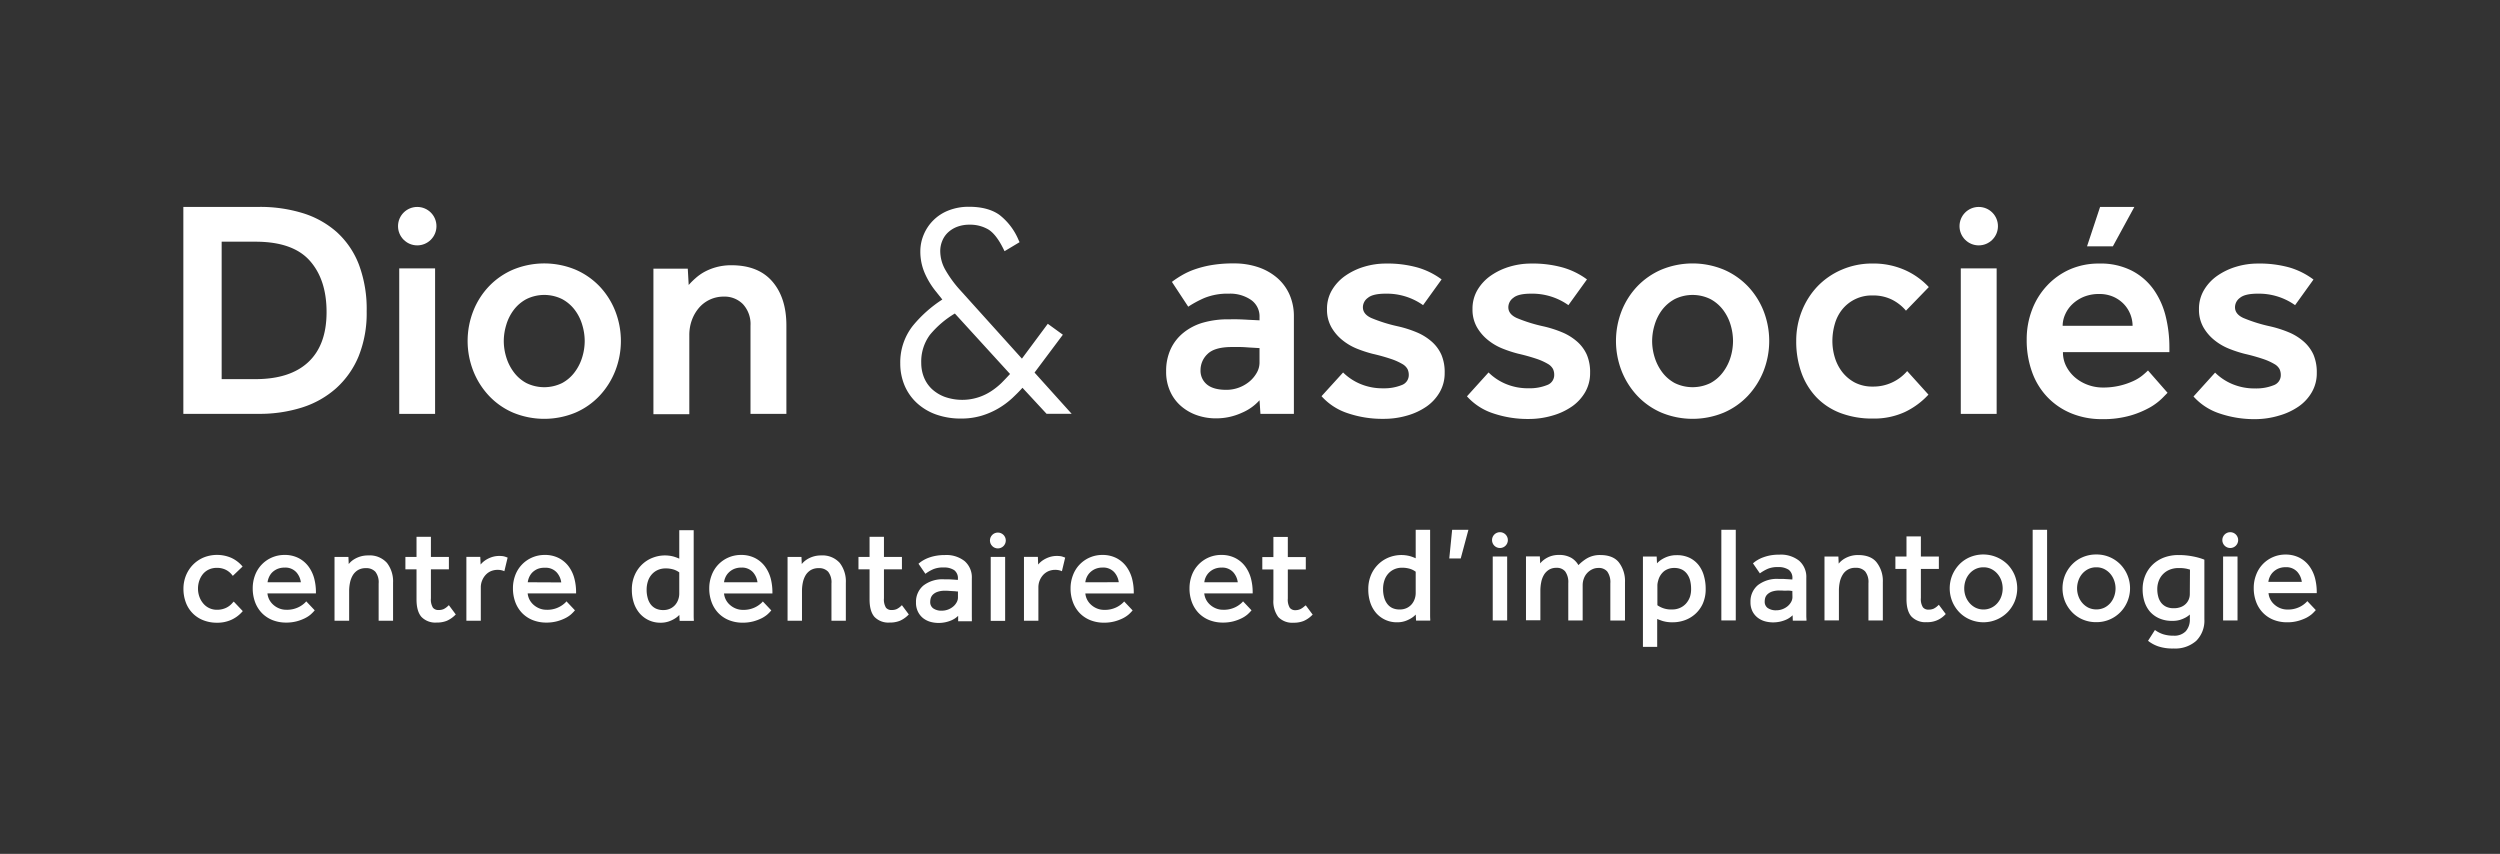 <svg id="Calque_1" data-name="Calque 1" xmlns="http://www.w3.org/2000/svg" viewBox="0 0 766.16 261.67"><rect x="0" y="0" width="766.16" height="261.67" fill="#333333" stroke="none"/><defs><style>.cls-1{fill:#fff;}</style></defs><path class="cls-1" d="M320.74,126.82h7.69l-11.38-12.64,8.68-11.6-4.62-3.35-7.93,10.68-19-21.08a35,35,0,0,1-4.59-6.35,11.78,11.78,0,0,1-1.44-5.56,8.15,8.15,0,0,1,.58-3,7.26,7.26,0,0,1,1.66-2.55,8.57,8.57,0,0,1,2.8-1.81,10.5,10.5,0,0,1,4-.7,11,11,0,0,1,5.62,1.42c1.59.93,3.16,2.91,4.64,5.88l.41.82,4.6-2.76-.32-.69a19,19,0,0,0-5.88-7.7c-2.31-1.63-5.42-2.46-9.26-2.46a16.67,16.67,0,0,0-6.37,1.15A13.49,13.49,0,0,0,283.05,72a13.11,13.11,0,0,0-1,5,16.57,16.57,0,0,0,1.39,6.8,24.41,24.41,0,0,0,3.41,5.56l1.94,2.43a39.07,39.07,0,0,0-9,8,18.09,18.09,0,0,0-3.89,11.64,17.22,17.22,0,0,0,1.28,6.61,15.54,15.54,0,0,0,3.73,5.39A17.15,17.15,0,0,0,286.8,127a22.36,22.36,0,0,0,7.74,1.27,21.68,21.68,0,0,0,6.21-.85,23.61,23.61,0,0,0,5.2-2.25,24.68,24.68,0,0,0,4.35-3.23c1.05-1,2.08-2,3.05-3.1ZM307,117.28a21,21,0,0,1-3.39,2.7,16.15,16.15,0,0,1-14.1,1.64,12,12,0,0,1-3.92-2.4,10.11,10.11,0,0,1-2.42-3.55,11.75,11.75,0,0,1-.84-4.42A13.75,13.75,0,0,1,285,102.6a29.55,29.55,0,0,1,7.63-6.52l16.91,18.53C308.69,115.54,307.84,116.43,307,117.28Z"/><path class="cls-1" d="M71.3,184.7a5.8,5.8,0,0,1-2,1.57,6.37,6.37,0,0,1-2.81.6,5.36,5.36,0,0,1-4.26-2,6.53,6.53,0,0,1-1.15-2.07,7.28,7.28,0,0,1-.4-2.4,7.45,7.45,0,0,1,.4-2.45,6.53,6.53,0,0,1,1.15-2.07A5.22,5.22,0,0,1,64,174.54a5.65,5.65,0,0,1,2.45-.51,5.94,5.94,0,0,1,2.7.57,5.65,5.65,0,0,1,1.94,1.56l.26.32,3-2.86-.24-.27a9.82,9.82,0,0,0-3.25-2.4,11,11,0,0,0-8.52-.07,10.08,10.08,0,0,0-3.24,2.23,10.23,10.23,0,0,0-2.13,3.31,10.81,10.81,0,0,0-.75,4,11.87,11.87,0,0,0,.71,4.16A9.4,9.4,0,0,0,59,187.9a9.25,9.25,0,0,0,3.25,2.16,11.18,11.18,0,0,0,4.26.78,10.31,10.31,0,0,0,4.43-.91,10,10,0,0,0,3.23-2.38l.23-.27-2.77-2.92Z"/><path class="cls-1" d="M94.58,173.66a8.83,8.83,0,0,0-3-2.59,9.22,9.22,0,0,0-4.35-1,9.63,9.63,0,0,0-3.94.8,9.54,9.54,0,0,0-5.13,5.42,11.28,11.28,0,0,0-.71,4,12.09,12.09,0,0,0,.73,4.26,9.71,9.71,0,0,0,2.09,3.34,9.46,9.46,0,0,0,3.25,2.15,11.24,11.24,0,0,0,4.16.76,12.65,12.65,0,0,0,3.28-.4,13.52,13.52,0,0,0,2.5-.94,8.51,8.51,0,0,0,1.76-1.15,12.69,12.69,0,0,0,1-1l.23-.27-2.6-2.75-.28.32a7.7,7.7,0,0,1-2.12,1.49,8,8,0,0,1-3.74.77,5.67,5.67,0,0,1-2.17-.42,6.09,6.09,0,0,1-1.83-1.15,5.53,5.53,0,0,1-1.27-1.7,5.41,5.41,0,0,1-.48-1.75H96.82v-.39a16.46,16.46,0,0,0-.54-4.23A11,11,0,0,0,94.58,173.66ZM82,178.44a5.22,5.22,0,0,1,.38-1.43,4.94,4.94,0,0,1,1-1.55,5.31,5.31,0,0,1,1.64-1.1,5.57,5.57,0,0,1,2.18-.41,4.54,4.54,0,0,1,3.6,1.41,5.64,5.64,0,0,1,1.4,3.08Z"/><path class="cls-1" d="M112.85,170.22a8.15,8.15,0,0,0-2.45.34,8.48,8.48,0,0,0-1.89.85,6.6,6.6,0,0,0-1.38,1.14l-.26.3-.09-2.18h-4.26l0,.4c0,.53,0,.92,0,1.17v18H107v-9.13a12.59,12.59,0,0,1,.28-2.62,7.35,7.35,0,0,1,.86-2.23,4.72,4.72,0,0,1,1.56-1.55,4.6,4.6,0,0,1,2.43-.59,3.72,3.72,0,0,1,2.91,1.11,5.24,5.24,0,0,1,1,3.61v11.4h4.42V178.59a9.26,9.26,0,0,0-1.87-6.08A7.08,7.08,0,0,0,112.85,170.22Z"/><path class="cls-1" d="M137.24,185.76a5.22,5.22,0,0,1-1.27.9,3.78,3.78,0,0,1-1.58.29,2.11,2.11,0,0,1-1.71-.71,4.8,4.8,0,0,1-.62-2.88v-8.89h5.51v-3.8h-5.51v-6.16h-4.41v6.16h-3.41v3.8h3.41v9.26c0,2.38.5,4.16,1.49,5.31a5.89,5.89,0,0,0,4.68,1.75,8.09,8.09,0,0,0,3.09-.53,8.36,8.36,0,0,0,2.53-1.72l.24-.23-2.12-2.85Z"/><path class="cls-1" d="M154.27,170.47a7.13,7.13,0,0,0-1.17-.09,7.24,7.24,0,0,0-2.42.37,8.31,8.31,0,0,0-1.82.87,6.36,6.36,0,0,0-1.35,1.14c-.08.08-.15.17-.22.25l-.1-2.34h-4.26l0,.4c0,.53,0,.92,0,1.16v18h4.42V180a5.39,5.39,0,0,1,.4-2.08,5.57,5.57,0,0,1,1.08-1.73,4.78,4.78,0,0,1,1.59-1.14,5.47,5.47,0,0,1,3.74-.16l.41.16,1-4.17-.32-.11A5.55,5.55,0,0,0,154.27,170.47Z"/><path class="cls-1" d="M174.33,173.66a8.83,8.83,0,0,0-3-2.59,9.22,9.22,0,0,0-4.35-1,9.63,9.63,0,0,0-3.94.8,9.54,9.54,0,0,0-5.13,5.42,11.28,11.28,0,0,0-.71,4,12.09,12.09,0,0,0,.73,4.26,9.71,9.71,0,0,0,2.09,3.34,9.46,9.46,0,0,0,3.25,2.15,11.24,11.24,0,0,0,4.16.76,12.65,12.65,0,0,0,3.28-.4,13.52,13.52,0,0,0,2.5-.94,8.51,8.51,0,0,0,1.76-1.15,12.69,12.69,0,0,0,1-1l.23-.27-2.6-2.75-.27.32a7.89,7.89,0,0,1-5.87,2.26,5.67,5.67,0,0,1-2.17-.42,6.22,6.22,0,0,1-1.83-1.15,5.53,5.53,0,0,1-1.27-1.7,5.41,5.41,0,0,1-.48-1.75h14.84v-.39a16.46,16.46,0,0,0-.54-4.23A10.84,10.84,0,0,0,174.33,173.66Zm-12.59,4.78a5.22,5.22,0,0,1,.38-1.43,4.94,4.94,0,0,1,1-1.55,5.31,5.31,0,0,1,1.64-1.1A5.57,5.57,0,0,1,167,174a4.54,4.54,0,0,1,3.6,1.41,5.64,5.64,0,0,1,1.4,3.08Z"/><path class="cls-1" d="M381.67,173.66a8.83,8.83,0,0,0-3-2.59,9.22,9.22,0,0,0-4.35-1,9.55,9.55,0,0,0-9.07,6.22,11.28,11.28,0,0,0-.71,4,11.87,11.87,0,0,0,.73,4.26,9.71,9.71,0,0,0,2.09,3.34,9.37,9.37,0,0,0,3.25,2.15,11.24,11.24,0,0,0,4.16.76,12.65,12.65,0,0,0,3.28-.4,13.52,13.52,0,0,0,2.5-.94,8.79,8.79,0,0,0,1.76-1.15,10.78,10.78,0,0,0,1-1l.24-.27-2.6-2.75-.28.32a7.7,7.7,0,0,1-2.12,1.49,8,8,0,0,1-3.74.77,5.67,5.67,0,0,1-2.17-.42,6.09,6.09,0,0,1-1.83-1.15,5.53,5.53,0,0,1-1.27-1.7,5.41,5.41,0,0,1-.48-1.75h14.84v-.39a16.46,16.46,0,0,0-.54-4.23A11,11,0,0,0,381.67,173.66Zm-12.59,4.78a4.89,4.89,0,0,1,.38-1.43,4.94,4.94,0,0,1,1.05-1.55,5.31,5.31,0,0,1,1.64-1.1,5.57,5.57,0,0,1,2.18-.41,4.54,4.54,0,0,1,3.6,1.41,5.64,5.64,0,0,1,1.4,3.08Z"/><path class="cls-1" d="M399.82,185.76a5.64,5.64,0,0,1-1.27.9A3.78,3.78,0,0,1,397,187a2.11,2.11,0,0,1-1.71-.71,4.8,4.8,0,0,1-.62-2.88v-8.89h5.51v-3.8h-5.51v-6.16h-4.42v6.16h-3.4v3.8h3.4v9.26a8.07,8.07,0,0,0,1.49,5.31,5.91,5.91,0,0,0,4.69,1.75,8,8,0,0,0,3.08-.53,8.24,8.24,0,0,0,2.53-1.72l.25-.23-2.12-2.85Z"/><path class="cls-1" d="M92.53,124.89A28.75,28.75,0,0,0,103,119a27.1,27.1,0,0,0,6.9-9.8,35.26,35.26,0,0,0,2.47-13.74A38.77,38.77,0,0,0,110,81.11a26,26,0,0,0-6.81-10,28.2,28.2,0,0,0-10.43-5.8,44.27,44.27,0,0,0-13.33-1.9H56.19v63.42H79.3A43,43,0,0,0,92.53,124.89Zm-24.6-8.7V74.07H78.27q11.46,0,16.64,5.8t5.17,15.78q0,10.08-5.59,15.31t-16.22,5.23Z"/><rect class="cls-1" x="122.35" y="82.25" width="10.99" height="44.59"/><path class="cls-1" d="M183.75,87.76a22.66,22.66,0,0,0-7.4-5.13,25,25,0,0,0-19.11,0,22.45,22.45,0,0,0-7.4,5.13,23.37,23.37,0,0,0-4.8,7.56,25.19,25.19,0,0,0,0,18.35,23.82,23.82,0,0,0,4.8,7.61,22.14,22.14,0,0,0,7.4,5.18,25,25,0,0,0,19.11,0,22.34,22.34,0,0,0,7.4-5.18,24,24,0,0,0,4.8-7.61,25.19,25.19,0,0,0,0-18.35A23.54,23.54,0,0,0,183.75,87.76Zm-5.31,21.68a14.57,14.57,0,0,1-2.28,4.56,11.69,11.69,0,0,1-3.87,3.38,12.43,12.43,0,0,1-11,0,11.69,11.69,0,0,1-3.87-3.38,14.79,14.79,0,0,1-2.28-4.56,16.93,16.93,0,0,1-.75-4.94,17.12,17.12,0,0,1,.75-4.9A14.31,14.31,0,0,1,157.43,95a11.87,11.87,0,0,1,3.87-3.32,12.35,12.35,0,0,1,11,0A11.87,11.87,0,0,1,176.16,95a14.1,14.1,0,0,1,2.28,4.57,17.12,17.12,0,0,1,.75,4.9A16.93,16.93,0,0,1,178.44,109.44Z"/><path class="cls-1" d="M224.19,81.29a17.29,17.29,0,0,0-4.65.58,17.11,17.11,0,0,0-3.69,1.47,14.9,14.9,0,0,0-2.79,2,22.14,22.14,0,0,0-2,2l-.28-5H200.25v44.59h11V102.69a13.32,13.32,0,0,1,.79-4.61,12.19,12.19,0,0,1,2.19-3.76,9.9,9.9,0,0,1,7.55-3.42,7.9,7.9,0,0,1,5.92,2.33A9,9,0,0,1,230,99.84v27h11V99.74q0-8.46-4.29-13.45T224.19,81.29Z"/><circle class="cls-1" cx="127.87" cy="69.31" r="5.89"/><path class="cls-1" d="M212.59,188.73V162.49h-4.42v8.72a13.78,13.78,0,0,0-1.75-.65,10.32,10.32,0,0,0-6.07.25,9.74,9.74,0,0,0-3.24,1.87,10,10,0,0,0-2.47,3.29,10.89,10.89,0,0,0-1,4.76,12.65,12.65,0,0,0,.65,4.16,9.51,9.51,0,0,0,1.84,3.19,8.31,8.31,0,0,0,6.28,2.76,7.57,7.57,0,0,0,2.54-.39,9.1,9.1,0,0,0,1.88-.89,6.41,6.41,0,0,0,1.31-1.06l.05-.05.09,1.82h4.35l0-.41C212.6,189.49,212.59,189.11,212.59,188.73ZM208.17,182a5.43,5.43,0,0,1-.28,1.64,5.08,5.08,0,0,1-.87,1.62,4.53,4.53,0,0,1-1.52,1.21,4.83,4.83,0,0,1-2.25.49,5.15,5.15,0,0,1-2.28-.47,4.34,4.34,0,0,1-1.56-1.28,5.65,5.65,0,0,1-.93-2,9.09,9.09,0,0,1-.31-2.43,8.27,8.27,0,0,1,.44-2.78,5.75,5.75,0,0,1,1.22-2.06,5.38,5.38,0,0,1,1.81-1.28,5.76,5.76,0,0,1,2.3-.46,8,8,0,0,1,2.63.38,6,6,0,0,1,1.6.84Z"/><path class="cls-1" d="M234.48,173.66a8.8,8.8,0,0,0-3-2.59,9.25,9.25,0,0,0-4.35-1,9.58,9.58,0,0,0-7.05,3,9.5,9.5,0,0,0-2,3.25,11.06,11.06,0,0,0-.72,4,11.87,11.87,0,0,0,.74,4.26,9.56,9.56,0,0,0,2.09,3.34,9.37,9.37,0,0,0,3.25,2.15,11.14,11.14,0,0,0,4.15.76,12.59,12.59,0,0,0,3.28-.4,13.91,13.91,0,0,0,2.51-.94,9.09,9.09,0,0,0,1.76-1.15,10.78,10.78,0,0,0,1-1l.24-.27-2.6-2.75-.28.32a7.86,7.86,0,0,1-2.12,1.49,8.06,8.06,0,0,1-3.75.77,5.62,5.62,0,0,1-2.16-.42,6.09,6.09,0,0,1-1.83-1.15,5.38,5.38,0,0,1-1.27-1.7,5.17,5.17,0,0,1-.48-1.75h14.83v-.39a16.91,16.91,0,0,0-.53-4.23A11.06,11.06,0,0,0,234.48,173.66Zm-12.59,4.78a5.24,5.24,0,0,1,.39-1.43,4.78,4.78,0,0,1,1.05-1.55,5.31,5.31,0,0,1,1.64-1.1,5.57,5.57,0,0,1,2.18-.41,4.54,4.54,0,0,1,3.6,1.41,5.7,5.7,0,0,1,1.39,3.08Z"/><path class="cls-1" d="M251.69,170.22a8.15,8.15,0,0,0-2.45.34,8.48,8.48,0,0,0-1.89.85,6.87,6.87,0,0,0-1.38,1.14c-.09.11-.17.21-.26.3l-.09-2.18h-4.26l0,.4c0,.53,0,.92,0,1.17v18h4.42v-9.13a12.59,12.59,0,0,1,.27-2.62,7.35,7.35,0,0,1,.86-2.23,4.72,4.72,0,0,1,1.56-1.55,4.6,4.6,0,0,1,2.43-.59,3.7,3.7,0,0,1,2.91,1.11,5.24,5.24,0,0,1,1,3.61v11.4h4.41V178.59a9.26,9.26,0,0,0-1.87-6.08A7.08,7.08,0,0,0,251.69,170.22Z"/><path class="cls-1" d="M276.09,185.76a5.46,5.46,0,0,1-1.28.9,3.78,3.78,0,0,1-1.58.29,2.11,2.11,0,0,1-1.71-.71,4.8,4.8,0,0,1-.62-2.88v-8.89h5.51v-3.8H270.9v-6.16h-4.41v6.16h-3.4v3.8h3.4v9.26c0,2.38.5,4.16,1.49,5.31a5.89,5.89,0,0,0,4.68,1.75,8.09,8.09,0,0,0,3.09-.53,8.24,8.24,0,0,0,2.53-1.72l.24-.23-2.12-2.85Z"/><path class="cls-1" d="M297.83,188.93V177.25a6.57,6.57,0,0,0-2.22-5.3,9,9,0,0,0-6-1.85,15.14,15.14,0,0,0-2.78.23,13,13,0,0,0-2.17.58,10.64,10.64,0,0,0-1.68.78,9.06,9.06,0,0,0-1.23.85l-.27.22,2.12,3.09.32-.23a12.57,12.57,0,0,1,2.05-1.16,7.75,7.75,0,0,1,3.24-.55,5.55,5.55,0,0,1,3.23.83,3.09,3.09,0,0,1,1.12,2.71v.25l-.27,0-1.14-.08-1.38-.08c-.5,0-1,0-1.4,0a9.58,9.58,0,0,0-6.39,1.91,6.49,6.49,0,0,0-2.26,5.16,6.17,6.17,0,0,0,.63,2.91,5.71,5.71,0,0,0,1.65,2,6.64,6.64,0,0,0,2.24,1.08,9.58,9.58,0,0,0,2.43.31,9.91,9.91,0,0,0,3.68-.71,6.73,6.73,0,0,0,2.29-1.47l0,1.66h4.2l0-.41C297.85,189.49,297.83,189.18,297.83,188.93Zm-4.25-5.81a3,3,0,0,1-.4,1.47,4.38,4.38,0,0,1-1.08,1.31,5.52,5.52,0,0,1-1.57.91,5.34,5.34,0,0,1-1.87.34,4.34,4.34,0,0,1-2.68-.72,2.32,2.32,0,0,1-.9-2,4.17,4.17,0,0,1,.18-1.17,2.58,2.58,0,0,1,.66-1.05,3.84,3.84,0,0,1,1.36-.82,6.62,6.62,0,0,1,2.35-.35c.43,0,.86,0,1.32.05l1.29.08a9.63,9.63,0,0,1,1.05.1l.29,0Z"/><rect class="cls-1" x="303.62" y="170.67" width="4.42" height="19.6"/><path class="cls-1" d="M325.15,170.47a7.25,7.25,0,0,0-1.18-.09,7.18,7.18,0,0,0-2.41.37,8.62,8.62,0,0,0-1.83.87,6.62,6.62,0,0,0-1.35,1.14l-.22.25-.09-2.34h-4.26l0,.4c0,.53,0,.92,0,1.16v18h4.42V180a5.57,5.57,0,0,1,.39-2.08,5.76,5.76,0,0,1,1.08-1.73,4.93,4.93,0,0,1,1.6-1.14,5.44,5.44,0,0,1,3.73-.16l.41.16,1-4.17-.33-.11A5.44,5.44,0,0,0,325.15,170.47Z"/><path class="cls-1" d="M345.21,173.66a8.93,8.93,0,0,0-3-2.59,9.25,9.25,0,0,0-4.35-1,9.58,9.58,0,0,0-7.05,3,9.5,9.5,0,0,0-2,3.25,11.06,11.06,0,0,0-.72,4,11.87,11.87,0,0,0,.74,4.26,9.71,9.71,0,0,0,2.09,3.34,9.37,9.37,0,0,0,3.25,2.15,11.14,11.14,0,0,0,4.15.76,12.59,12.59,0,0,0,3.28-.4,13.63,13.63,0,0,0,2.51-.94,9.09,9.09,0,0,0,1.76-1.15,10.78,10.78,0,0,0,1-1l.24-.27-2.6-2.75-.28.32a7.86,7.86,0,0,1-2.12,1.49,8.06,8.06,0,0,1-3.75.77,5.62,5.62,0,0,1-2.16-.42,6.09,6.09,0,0,1-1.83-1.15,5.38,5.38,0,0,1-1.27-1.7,5.17,5.17,0,0,1-.48-1.75h14.84v-.39a16.91,16.91,0,0,0-.54-4.23A11.24,11.24,0,0,0,345.21,173.66Zm-12.6,4.78A5.24,5.24,0,0,1,333,177a4.94,4.94,0,0,1,1.05-1.55,5.31,5.31,0,0,1,1.64-1.1,5.57,5.57,0,0,1,2.18-.41,4.54,4.54,0,0,1,3.6,1.41,5.7,5.7,0,0,1,1.39,3.08Z"/><circle class="cls-1" cx="305.81" cy="165.64" r="2.43"/><path class="cls-1" d="M438.28,188.61V162.36h-4.42v8.73a12.88,12.88,0,0,0-1.75-.65,10.39,10.39,0,0,0-6.07.24,9.94,9.94,0,0,0-3.24,1.88,10.06,10.06,0,0,0-2.47,3.28,11,11,0,0,0-1,4.77,12.7,12.7,0,0,0,.65,4.16,9.35,9.35,0,0,0,1.84,3.19,8.35,8.35,0,0,0,6.28,2.75,7.58,7.58,0,0,0,2.54-.38,9.64,9.64,0,0,0,1.88-.89,6.41,6.41,0,0,0,1.31-1.06l.05,0,.09,1.82h4.35l0-.42C438.29,189.37,438.28,189,438.28,188.61Zm-4.42-6.79a5.49,5.49,0,0,1-.28,1.65,5.08,5.08,0,0,1-.87,1.62,4.53,4.53,0,0,1-1.52,1.21,4.83,4.83,0,0,1-2.25.48,5.15,5.15,0,0,1-2.28-.46A4.34,4.34,0,0,1,425.1,185a5.73,5.73,0,0,1-.93-2,9.09,9.09,0,0,1-.31-2.43,8.27,8.27,0,0,1,.44-2.78,5.75,5.75,0,0,1,1.22-2.06,5.38,5.38,0,0,1,1.81-1.28,5.59,5.59,0,0,1,2.3-.46,8.08,8.08,0,0,1,2.63.38,6,6,0,0,1,1.6.84Z"/><polygon class="cls-1" points="444.15 171.15 447.66 171.15 450.02 162.36 445.03 162.36 444.15 171.15"/><rect class="cls-1" x="457.47" y="170.55" width="4.42" height="19.6"/><path class="cls-1" d="M490.5,170.1a7.87,7.87,0,0,0-4.28,1.09,13.2,13.2,0,0,0-2.49,2,6.11,6.11,0,0,0-2.12-2.19,7.29,7.29,0,0,0-3.83-.93,7.75,7.75,0,0,0-2.41.34,7.6,7.6,0,0,0-1.81.86,7.07,7.07,0,0,0-1.33,1.13l-.22.26-.1-2.14h-4.25l0,.4c0,.53,0,.92,0,1.17v18h4.41V181a13.31,13.31,0,0,1,.26-2.59,7,7,0,0,1,.84-2.25,4.69,4.69,0,0,1,1.52-1.55,4.2,4.2,0,0,1,2.3-.59,3.26,3.26,0,0,1,2.68,1.1,5.59,5.59,0,0,1,.95,3.62v11.4h4.41V179.31a5.79,5.79,0,0,1,.36-2,5,5,0,0,1,1-1.67,5.09,5.09,0,0,1,1.54-1.15,4.26,4.26,0,0,1,1.92-.43,3.32,3.32,0,0,1,2.72,1.1,5.59,5.59,0,0,1,.94,3.62v11.4H498V178.46a9.39,9.39,0,0,0-1.83-6.05C495,170.87,493,170.1,490.5,170.1Z"/><path class="cls-1" d="M520.65,173.29a8,8,0,0,0-2.78-2.3,8.79,8.79,0,0,0-4-.85,8.22,8.22,0,0,0-2.55.36,9.06,9.06,0,0,0-1.93.87,7.68,7.68,0,0,0-1.39,1.07l-.19.2-.1-2.09H503.5l0,.4c0,.53,0,.92,0,1.17v26.13h4.37V189.7c.53.21,1.08.42,1.66.61a10.35,10.35,0,0,0,3.18.4,11,11,0,0,0,3.51-.6,9.69,9.69,0,0,0,3.24-1.88,9.45,9.45,0,0,0,2.37-3.2,10.82,10.82,0,0,0,.9-4.58,14.3,14.3,0,0,0-.51-3.87A9.66,9.66,0,0,0,520.65,173.29Zm-2.77,9.7a6.2,6.2,0,0,1-1.2,2,5.39,5.39,0,0,1-1.86,1.32,5.73,5.73,0,0,1-2.37.47,7.27,7.27,0,0,1-4.52-1.3v-4.63c0-.53,0-1,0-1.54a5.52,5.52,0,0,1,.23-1.31,5.44,5.44,0,0,1,1.81-2.94,5,5,0,0,1,3.09-1,5.28,5.28,0,0,1,2.41.5,4.38,4.38,0,0,1,1.58,1.37,5.7,5.7,0,0,1,.92,2,10.58,10.58,0,0,1,.29,2.5A7.4,7.4,0,0,1,517.88,183Z"/><rect class="cls-1" x="527.53" y="162.36" width="4.42" height="27.78"/><path class="cls-1" d="M553.57,188.81V177.13a6.57,6.57,0,0,0-2.22-5.3,9,9,0,0,0-6-1.85,15.21,15.21,0,0,0-2.78.22,14,14,0,0,0-2.17.59,9.82,9.82,0,0,0-1.68.78,8.24,8.24,0,0,0-1.23.85l-.27.22,2.12,3.08.32-.23a13.39,13.39,0,0,1,2.05-1.15,7.75,7.75,0,0,1,3.24-.55,5.55,5.55,0,0,1,3.23.83,3.09,3.09,0,0,1,1.12,2.71v.25l-.27,0-1.15-.08-1.38-.08c-.49,0-.95,0-1.39,0a9.58,9.58,0,0,0-6.39,1.91,6.49,6.49,0,0,0-2.26,5.16,6.17,6.17,0,0,0,.63,2.91,5.71,5.71,0,0,0,1.65,1.95,6.55,6.55,0,0,0,2.24,1.08,9.53,9.53,0,0,0,2.43.31,9.91,9.91,0,0,0,3.68-.71,6.84,6.84,0,0,0,2.28-1.47l.06,1.66h4.19l0-.42C553.59,189.37,553.57,189.06,553.57,188.81ZM549.32,183a3,3,0,0,1-.4,1.47,4.53,4.53,0,0,1-1.08,1.31,5.45,5.45,0,0,1-1.58.91,5.25,5.25,0,0,1-1.86.34,4.39,4.39,0,0,1-2.69-.72,2.33,2.33,0,0,1-.89-2,4.17,4.17,0,0,1,.18-1.17,2.6,2.6,0,0,1,.65-1,3.9,3.9,0,0,1,1.37-.83,6.88,6.88,0,0,1,2.35-.34c.43,0,.86,0,1.32.05L548,181q.59,0,1,.09l.29,0Z"/><path class="cls-1" d="M569.47,170.1a8.15,8.15,0,0,0-2.45.34,8.48,8.48,0,0,0-1.89.85,6.87,6.87,0,0,0-1.38,1.14l-.26.3-.09-2.18h-4.26l0,.4c0,.53,0,.92,0,1.17v18h4.42V181a12.56,12.56,0,0,1,.27-2.61,7.11,7.11,0,0,1,.87-2.23,4.34,4.34,0,0,1,4-2.14,3.7,3.7,0,0,1,2.91,1.11,5.24,5.24,0,0,1,1,3.61v11.4h4.41V178.46a9.23,9.23,0,0,0-1.87-6.07C574,170.87,572,170.1,569.47,170.1Z"/><path class="cls-1" d="M593.87,185.63a5.24,5.24,0,0,1-1.28.91,3.78,3.78,0,0,1-1.58.29,2.09,2.09,0,0,1-1.71-.72,4.74,4.74,0,0,1-.62-2.87v-8.89h5.51v-3.8h-5.51v-6.16h-4.41v6.16h-3.4v3.8h3.4v9.26c0,2.38.5,4.16,1.49,5.31a5.89,5.89,0,0,0,4.69,1.75,7.3,7.3,0,0,0,5.61-2.25l.24-.24-2.12-2.84Z"/><path class="cls-1" d="M615.27,173a10.63,10.63,0,0,0-11.57-2.25,9.89,9.89,0,0,0-3.27,2.25,10.91,10.91,0,0,0-2.14,3.3,10.72,10.72,0,0,0,0,8,10.54,10.54,0,0,0,2.14,3.3,9.89,9.89,0,0,0,3.27,2.25,10.44,10.44,0,0,0,11.57-2.25,10.6,10.6,0,0,0,2.16-3.3,10.72,10.72,0,0,0,0-8A10.66,10.66,0,0,0,615.27,173Zm-1.92,9.72a6.24,6.24,0,0,1-1.17,2.06,5.62,5.62,0,0,1-6.76,1.45,5.94,5.94,0,0,1-1.86-1.47,6.53,6.53,0,0,1-1.19-2.06,7.08,7.08,0,0,1-.4-2.38,7.34,7.34,0,0,1,.4-2.41,6.34,6.34,0,0,1,1.17-2.06,5.83,5.83,0,0,1,1.86-1.45,5.46,5.46,0,0,1,2.46-.54,5.3,5.3,0,0,1,2.43.54,5.87,5.87,0,0,1,1.87,1.47,6.51,6.51,0,0,1,1.19,2.08,7.51,7.51,0,0,1,.4,2.37A7.6,7.6,0,0,1,613.35,182.73Z"/><rect class="cls-1" x="622.94" y="162.36" width="4.42" height="27.78"/><path class="cls-1" d="M649.85,173a10.17,10.17,0,0,0-7.41-3.07,10.33,10.33,0,0,0-4.16.82A9.85,9.85,0,0,0,635,173a10.75,10.75,0,0,0-2.15,3.3,10.85,10.85,0,0,0,0,8,10.75,10.75,0,0,0,2.15,3.3,10,10,0,0,0,3.26,2.25,10.33,10.33,0,0,0,4.16.82,10.17,10.17,0,0,0,7.41-3.07,10.43,10.43,0,0,0,2.16-3.3A10.53,10.53,0,0,0,649.85,173Zm-1.92,9.72a6.4,6.4,0,0,1-1.16,2.06,5.91,5.91,0,0,1-1.86,1.45,5.83,5.83,0,0,1-4.9,0,6.1,6.1,0,0,1-1.87-1.47,6.32,6.32,0,0,1-1.18-2.06,7.09,7.09,0,0,1-.41-2.38,7.35,7.35,0,0,1,.41-2.41,6.32,6.32,0,0,1,1.16-2.06,5.87,5.87,0,0,1,1.87-1.45,5.44,5.44,0,0,1,2.45-.54,5.34,5.34,0,0,1,2.44.54,6.1,6.1,0,0,1,1.87,1.47,6.49,6.49,0,0,1,1.18,2.08,7.25,7.25,0,0,1,.41,2.37A7.34,7.34,0,0,1,647.93,182.73Z"/><path class="cls-1" d="M672,170.51a22.37,22.37,0,0,0-4.37-.41,12.56,12.56,0,0,0-4.47.77,10.35,10.35,0,0,0-3.47,2.19,9.9,9.9,0,0,0-2.25,3.33,10.77,10.77,0,0,0-.8,4.18,12.31,12.31,0,0,0,.58,3.87,8.9,8.9,0,0,0,1.74,3.09,8.26,8.26,0,0,0,2.83,2,9.43,9.43,0,0,0,3.82.74A8,8,0,0,0,668,190a9.62,9.62,0,0,0,1.75-.72,6.34,6.34,0,0,0,1.25-.86l.11-.1v1.45a5.33,5.33,0,0,1-1.24,3.67,4.82,4.82,0,0,1-3.77,1.37,10.06,10.06,0,0,1-3.17-.44,8.76,8.76,0,0,1-2.19-1.07l-.33-.23-2.11,3.31.28.22a10.65,10.65,0,0,0,2.85,1.49,13.88,13.88,0,0,0,4.72.65,9.68,9.68,0,0,0,6.92-2.35,8.73,8.73,0,0,0,2.49-6.62V171.52l-.24-.1A20,20,0,0,0,672,170.51Zm-.9,11.56a4.3,4.3,0,0,1-.3,1.58,4.14,4.14,0,0,1-.89,1.37,4.25,4.25,0,0,1-1.53,1,5.89,5.89,0,0,1-2.2.38,5.31,5.31,0,0,1-2.31-.45,4.33,4.33,0,0,1-1.54-1.22,5.07,5.07,0,0,1-.9-1.85,8.69,8.69,0,0,1-.3-2.33,7.05,7.05,0,0,1,.48-2.61,5.91,5.91,0,0,1,3.37-3.37,7,7,0,0,1,2.65-.48,11,11,0,0,1,2.52.21l1,.26Z"/><rect class="cls-1" x="681.3" y="170.55" width="4.42" height="19.6"/><path class="cls-1" d="M710,181.42a16.85,16.85,0,0,0-.53-4.23,11.06,11.06,0,0,0-1.71-3.65,8.69,8.69,0,0,0-3-2.59,9.25,9.25,0,0,0-4.35-1,9.58,9.58,0,0,0-7,3,9.5,9.5,0,0,0-2,3.25,11,11,0,0,0-.72,4,11.88,11.88,0,0,0,.74,4.27,9.43,9.43,0,0,0,2.09,3.33,9.25,9.25,0,0,0,3.25,2.16,11.14,11.14,0,0,0,4.15.75,12.18,12.18,0,0,0,3.28-.4,13.93,13.93,0,0,0,2.51-.93,9.58,9.58,0,0,0,1.76-1.15,10.64,10.64,0,0,0,1-1l.24-.26-2.6-2.75-.28.31a7.64,7.64,0,0,1-2.12,1.5,8.06,8.06,0,0,1-3.75.77,5.81,5.81,0,0,1-2.16-.42,6.09,6.09,0,0,1-1.83-1.15,5.38,5.38,0,0,1-1.27-1.7,5.16,5.16,0,0,1-.48-1.76H710Zm-14.83-3.1a5.15,5.15,0,0,1,.39-1.43,4.78,4.78,0,0,1,1.05-1.55,5.31,5.31,0,0,1,1.64-1.1,5.57,5.57,0,0,1,2.18-.41,4.54,4.54,0,0,1,3.6,1.41,5.7,5.7,0,0,1,1.39,3.08Z"/><circle class="cls-1" cx="459.68" cy="165.52" r="2.43"/><circle class="cls-1" cx="683.49" cy="165.52" r="2.43"/><path class="cls-1" d="M386,122.66l.28,4.18h10.25V96.89a16.32,16.32,0,0,0-1.3-6.52,14.63,14.63,0,0,0-3.73-5.13,17.43,17.43,0,0,0-5.83-3.33,22.9,22.9,0,0,0-7.59-1.18,39.4,39.4,0,0,0-6.85.52,31.77,31.77,0,0,0-5.17,1.33,22.29,22.29,0,0,0-3.91,1.81c-1.12.66-2.11,1.31-3,2l5,7.6a32.83,32.83,0,0,1,4.93-2.66A18.81,18.81,0,0,1,376.58,90a11.31,11.31,0,0,1,6.8,1.9A6.13,6.13,0,0,1,386,97.17v1L382.55,98c-1-.06-2-.11-3.08-.14s-2,0-2.89,0a27.84,27.84,0,0,0-7.83,1,17.06,17.06,0,0,0-6.05,3.1,14,14,0,0,0-3.92,5,15.88,15.88,0,0,0-1.4,6.79,14.41,14.41,0,0,0,1.36,6.47,12.89,12.89,0,0,0,3.54,4.51,14.89,14.89,0,0,0,4.84,2.62,17.41,17.41,0,0,0,5.36.86,18.85,18.85,0,0,0,8.11-1.71A15.19,15.19,0,0,0,386,122.66ZM382.82,117a11.18,11.18,0,0,1-3.21,1.81,11,11,0,0,1-3.78.66c-2.6,0-4.58-.53-5.91-1.61a5.43,5.43,0,0,1-2-4.47,6.75,6.75,0,0,1,2.15-4.9c1.43-1.42,3.91-2.14,7.45-2.14.69,0,1.51,0,2.47,0s1.88.08,2.75.14l3.26.19v4.38a6.33,6.33,0,0,1-.88,3.23A9.67,9.67,0,0,1,382.82,117Z"/><path class="cls-1" d="M441.25,120.14a11.65,11.65,0,0,0,1.49-5.85,13.59,13.59,0,0,0-1-5.56,11.69,11.69,0,0,0-2.93-4,16.74,16.74,0,0,0-4.57-2.86,34.85,34.85,0,0,0-6-1.9,46.92,46.92,0,0,1-8-2.52c-1.71-.79-2.56-1.88-2.56-3.28a3.56,3.56,0,0,1,1.54-2.9Q420.74,90,424.66,90a19.14,19.14,0,0,1,11.46,3.52l5.68-7.89A23.25,23.25,0,0,0,434.49,82a34.17,34.17,0,0,0-9.83-1.23,22.88,22.88,0,0,0-6.48.94,20.18,20.18,0,0,0-5.77,2.72,14.18,14.18,0,0,0-4.15,4.37,11.18,11.18,0,0,0-1.58,5.94,10.88,10.88,0,0,0,1.35,5.56,14,14,0,0,0,3.45,4,17.32,17.32,0,0,0,4.51,2.61,38.71,38.71,0,0,0,4.66,1.52,58.47,58.47,0,0,1,5.78,1.62,18.2,18.2,0,0,1,3.36,1.52,4.06,4.06,0,0,1,1.58,1.57,4.15,4.15,0,0,1,.37,1.76A3.24,3.24,0,0,1,429.6,118a14.29,14.29,0,0,1-5.68,1,17.44,17.44,0,0,1-7.13-1.38,16.62,16.62,0,0,1-5.18-3.47L405,121.42a18.48,18.48,0,0,0,7.92,5.18A33,33,0,0,0,424,128.36a25.4,25.4,0,0,0,7.22-1,20,20,0,0,0,6-2.8A13.68,13.68,0,0,0,441.25,120.14Z"/><path class="cls-1" d="M475.77,127.36a20.06,20.06,0,0,0,6-2.8,13.76,13.76,0,0,0,4.05-4.42,11.65,11.65,0,0,0,1.49-5.85,13.59,13.59,0,0,0-1-5.56,11.69,11.69,0,0,0-2.93-4,16.59,16.59,0,0,0-4.57-2.86,34.85,34.85,0,0,0-6-1.9,46.92,46.92,0,0,1-8-2.52c-1.7-.79-2.56-1.88-2.56-3.28a3.58,3.58,0,0,1,1.54-2.9Q465.28,90,469.2,90a19.14,19.14,0,0,1,11.46,3.52l5.69-7.89A23.3,23.3,0,0,0,479,82a34.17,34.17,0,0,0-9.83-1.23,22.81,22.81,0,0,0-6.47.94A20.12,20.12,0,0,0,457,84.39a14.18,14.18,0,0,0-4.15,4.37,11.27,11.27,0,0,0-1.58,5.94,10.88,10.88,0,0,0,1.35,5.56,14,14,0,0,0,3.45,4,17.21,17.21,0,0,0,4.52,2.61,37.6,37.6,0,0,0,4.66,1.52A59,59,0,0,1,471,110a18.2,18.2,0,0,1,3.36,1.52,4.06,4.06,0,0,1,1.58,1.57,4.15,4.15,0,0,1,.37,1.76,3.24,3.24,0,0,1-2.14,3.14,14.26,14.26,0,0,1-5.68,1,17.44,17.44,0,0,1-7.13-1.38,16.45,16.45,0,0,1-5.17-3.47l-6.62,7.32a18.48,18.48,0,0,0,7.92,5.18,33,33,0,0,0,11.09,1.76A25.4,25.4,0,0,0,475.77,127.36Z"/><path class="cls-1" d="M540.48,113.67a25.33,25.33,0,0,0,0-18.35,23.54,23.54,0,0,0-4.8-7.56,22.6,22.6,0,0,0-7.41-5.13,25,25,0,0,0-19.1,0,22.6,22.6,0,0,0-7.41,5.13,23.54,23.54,0,0,0-4.8,7.56,25.33,25.33,0,0,0,0,18.35,24,24,0,0,0,4.8,7.61,22.28,22.28,0,0,0,7.41,5.18,25,25,0,0,0,19.1,0,22.28,22.28,0,0,0,7.41-5.18A24,24,0,0,0,540.48,113.67Zm-10.11-4.23a14.81,14.81,0,0,1-2.29,4.56,11.76,11.76,0,0,1-3.86,3.38,12.46,12.46,0,0,1-11,0,11.89,11.89,0,0,1-3.87-3.38,15,15,0,0,1-2.28-4.56,16.93,16.93,0,0,1-.75-4.94,17.12,17.12,0,0,1,.75-4.9A14.51,14.51,0,0,1,509.35,95a12.08,12.08,0,0,1,3.87-3.32,12.37,12.37,0,0,1,11,0A11.94,11.94,0,0,1,528.08,95a14.33,14.33,0,0,1,2.29,4.57,17.46,17.46,0,0,1,.74,4.9A17.25,17.25,0,0,1,530.37,109.44Z"/><path class="cls-1" d="M591,120.94l-6.52-7.22a13.62,13.62,0,0,1-10.53,4.75,11.65,11.65,0,0,1-5.5-1.23,12,12,0,0,1-3.87-3.24,13.8,13.8,0,0,1-2.28-4.47,17.5,17.5,0,0,1-.74-5,18.88,18.88,0,0,1,.74-5.23,12.6,12.6,0,0,1,2.28-4.47,11.59,11.59,0,0,1,9.37-4.28,12.86,12.86,0,0,1,5.78,1.24,13.63,13.63,0,0,1,4.38,3.42l7-7.23a22.44,22.44,0,0,0-7.46-5.28,23.72,23.72,0,0,0-9.69-1.94,23.47,23.47,0,0,0-9.55,1.9A22.6,22.6,0,0,0,557,87.76a23.54,23.54,0,0,0-4.8,7.56,24.56,24.56,0,0,0-1.72,9.18,28.38,28.38,0,0,0,1.58,9.69,21.37,21.37,0,0,0,4.57,7.52,20.12,20.12,0,0,0,7.36,4.85,27.24,27.24,0,0,0,10,1.71,22.5,22.5,0,0,0,9.78-2A23.54,23.54,0,0,0,591,120.94Z"/><rect class="cls-1" x="600.91" y="82.25" width="10.99" height="44.59"/><path class="cls-1" d="M662.74,121.94c.84-.85,1.35-1.38,1.54-1.56l-6-6.85c-.37.38-.91.87-1.63,1.47a12.81,12.81,0,0,1-2.74,1.71,21.79,21.79,0,0,1-9.6,2.05A13.1,13.1,0,0,1,640,118a12.72,12.72,0,0,1-3.91-2.19,11.28,11.28,0,0,1-2.79-3.42,9.24,9.24,0,0,1-1.08-4.47h32.62V106.3A39.35,39.35,0,0,0,663.72,97a24.31,24.31,0,0,0-3.64-8.17A18.83,18.83,0,0,0,653.42,83a21,21,0,0,0-10.11-2.23,21.9,21.9,0,0,0-9,1.8,21.41,21.41,0,0,0-7,5,22.32,22.32,0,0,0-4.56,7.37,25.2,25.2,0,0,0-1.64,9.17,28.62,28.62,0,0,0,1.64,9.89,21.62,21.62,0,0,0,4.66,7.65,21.33,21.33,0,0,0,7.31,5,24.33,24.33,0,0,0,9.5,1.8,30,30,0,0,0,8.81-1.14,28.19,28.19,0,0,0,6.06-2.57A18.32,18.32,0,0,0,662.74,121.94ZM632.88,96.41A9.76,9.76,0,0,1,635,93.32,11.47,11.47,0,0,1,638.51,91a12.09,12.09,0,0,1,4.8-.9,10.56,10.56,0,0,1,4.47.9A10.13,10.13,0,0,1,651,93.32a9.78,9.78,0,0,1,2.56,6.52H632.13A8.5,8.5,0,0,1,632.88,96.41Z"/><polygon class="cls-1" points="654.1 63.42 643.6 63.42 639.6 75.49 647.52 75.49 654.1 63.42"/><path class="cls-1" d="M698.47,127.36a20.12,20.12,0,0,0,6-2.8,13.54,13.54,0,0,0,4.05-4.42,11.55,11.55,0,0,0,1.49-5.85,13.77,13.77,0,0,0-1-5.56,11.85,11.85,0,0,0-2.94-4,16.53,16.53,0,0,0-4.56-2.86,35.13,35.13,0,0,0-6-1.9,46.62,46.62,0,0,1-8-2.52c-1.71-.79-2.56-1.88-2.56-3.28a3.57,3.57,0,0,1,1.53-2.9Q688,90,691.9,90a19.14,19.14,0,0,1,11.46,3.52L709,85.67A23.25,23.25,0,0,0,701.73,82a34.22,34.22,0,0,0-9.83-1.23,22.83,22.83,0,0,0-6.48.94,20.37,20.37,0,0,0-5.78,2.72,14,14,0,0,0-4.14,4.37,11.19,11.19,0,0,0-1.59,5.94,10.88,10.88,0,0,0,1.35,5.56,14,14,0,0,0,3.45,4,17.37,17.37,0,0,0,4.52,2.61,38.71,38.71,0,0,0,4.66,1.52,59.27,59.27,0,0,1,5.78,1.62,18.37,18.37,0,0,1,3.35,1.52,4,4,0,0,1,1.59,1.57,4.3,4.3,0,0,1,.37,1.76,3.25,3.25,0,0,1-2.14,3.14,14.34,14.34,0,0,1-5.69,1,17.48,17.48,0,0,1-7.13-1.38,16.57,16.57,0,0,1-5.17-3.47l-6.62,7.32a18.45,18.45,0,0,0,7.93,5.18,32.9,32.9,0,0,0,11.08,1.76A25.42,25.42,0,0,0,698.47,127.36Z"/><circle class="cls-1" cx="606.41" cy="69.31" r="5.89"/></svg>